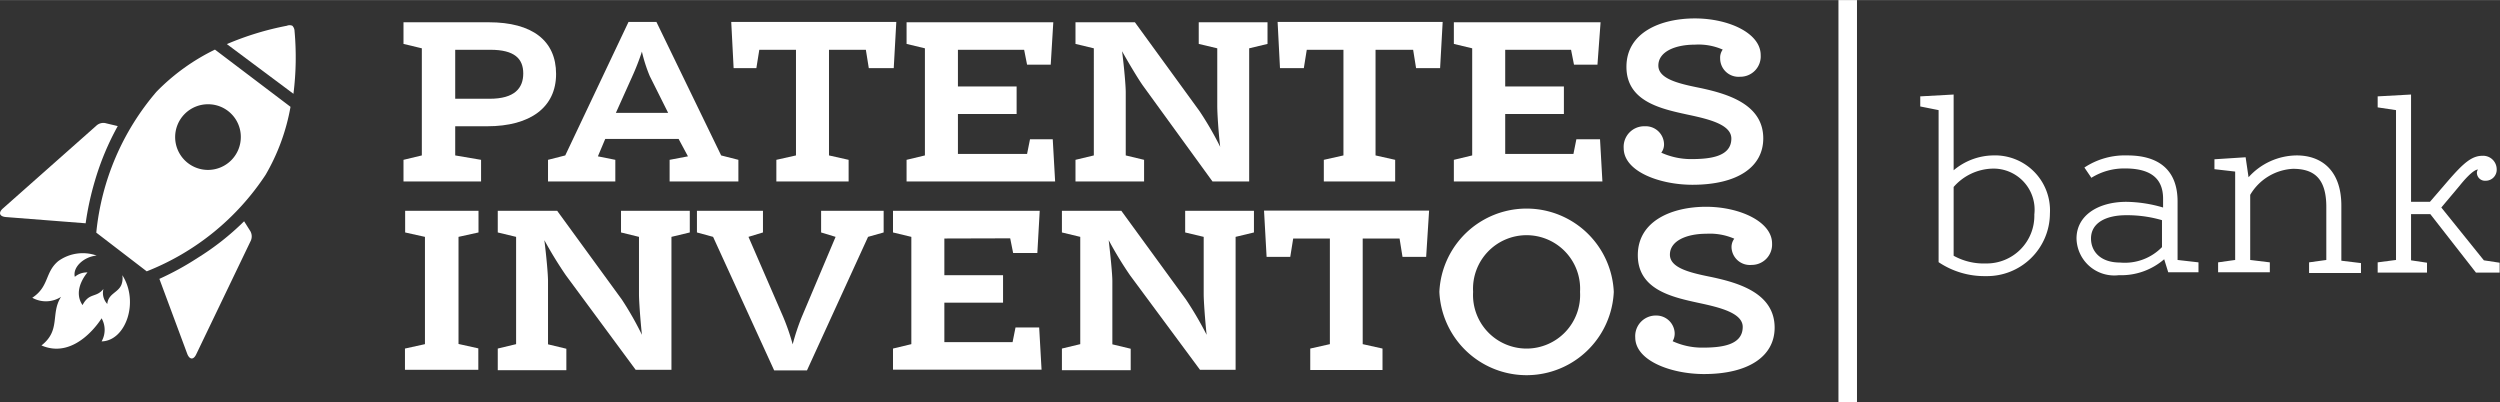 <svg xmlns="http://www.w3.org/2000/svg" width="48.09mm" height="7.74mm" viewBox="0 0 136.31 21.93"><rect x="0" y="0" width="136.31" height="21.93" fill="#333333" stroke="none"/><g><g><path d="M22,8.71l1-.24V2.63l-1-.24V1.21h4.65c2.37,0,3.67,1,3.67,2.82s-1.41,2.85-3.75,2.85H24.82V8.47l1.41.24V9.89H22ZM26.7,5.38c1.36,0,1.83-.58,1.83-1.38s-.47-1.29-1.79-1.29H24.82V5.38Z" style="fill: #fff"></path><path d="M37,7.57H33l-.4.95.95.19V9.89H29.88V8.71l.94-.24,3.45-7.28h1.52l3.53,7.28.94.24V9.89H36.51V8.71l1-.19ZM33.58,6.15h2.85l-1-2A8.08,8.08,0,0,1,35,2.81a13.2,13.2,0,0,1-.53,1.36Z" style="fill: #fff"></path><path d="M45.2,2.71V8.47l1.07.24V9.89H42.33V8.71l1.07-.24V2.71h-2l-.16,1H40l-.13-2.52h9l-.14,2.52H47.37l-.16-1Z" style="fill: #fff"></path><path d="M52.23,2.71v2h3.2v1.5h-3.2V8.39H56l.16-.8H57.4l.13,2.3h-8.1V8.71l1-.24V2.63l-1-.24V1.21h8l-.14,2.31H56l-.16-.81Z" style="fill: #fff"></path><path d="M65.36,2.39V1.21h3.75V2.39l-1,.24V9.89h-2L62.35,4.71c-.23-.31-.75-1.17-1.17-1.92.11.86.2,1.87.2,2.24V8.47l1,.24V9.89H58.64V8.71l1-.24V2.63l-1-.24V1.21h3.24L65.4,6.05A17.88,17.88,0,0,1,66.53,8c-.1-.86-.16-1.85-.16-2.23V2.63Z" style="fill: #fff"></path><path d="M75,2.71V8.47l1.07.24V9.89H72.18V8.71l1.07-.24V2.71h-2l-.16,1H69.79l-.13-2.52h9l-.14,2.52H77.21l-.16-1Z" style="fill: #fff"></path><path d="M82.07,2.71v2h3.2v1.5h-3.2V8.39h3.72l.16-.8h1.29l.13,2.3h-8.1V8.71l1-.24V2.63l-1-.24V1.21h8L87.1,3.52H85.82l-.16-.81Z" style="fill: #fff"></path><path d="M90.58,8.32a3.93,3.93,0,0,0,1.61.35c1,0,2.21-.11,2.21-1.12,0-.78-1.28-1.07-2.41-1.31-1.42-.31-3.31-.71-3.31-2.6S90.57,1,92.41,1,96,1.8,96,3a1.11,1.11,0,0,1-1.13,1.18,1,1,0,0,1-1.08-1,.74.74,0,0,1,.14-.48,3.27,3.27,0,0,0-1.51-.27c-1.1,0-2,.39-2,1.14s1.18,1,2.32,1.23c1.43.31,3.4.87,3.4,2.74,0,1.57-1.42,2.53-3.86,2.53-1.78,0-3.75-.72-3.75-2a1.12,1.12,0,0,1,1.15-1.19,1,1,0,0,1,1.05,1A.74.74,0,0,1,90.58,8.32Z" style="fill: #fff"></path><path d="M22.09,12.67V11.49h4v1.18L25,12.91v5.84l1.08.24v1.17h-4V19l1.09-.24V12.91Z" style="fill: #fff"></path><path d="M33.86,12.67V11.49h3.75v1.18l-1,.24v7.25H34.66L30.85,15a22.31,22.31,0,0,1-1.17-1.91c.11.86.2,1.86.2,2.23v3.45l1,.24v1.17H27.14V19l1-.24V12.91l-1-.24V11.49h3.24l3.52,4.83A17.44,17.44,0,0,1,35,18.25c-.09-.86-.16-1.85-.16-2.22V12.91Z" style="fill: #fff"></path><path d="M45.56,12.91l-.79-.24V11.49h3.41v1.18l-.85.24L44,20.19H42.21l-3.33-7.28L38,12.67V11.49H41.6v1.18l-.79.24,1.9,4.38a12.16,12.16,0,0,1,.51,1.48,12.22,12.22,0,0,1,.49-1.48Z" style="fill: #fff"></path><path d="M51.49,13v2h3.2v1.5h-3.2v2.15h3.72l.16-.8h1.29l.13,2.3h-8.1V19l1-.24V12.91l-1-.24V11.49h8l-.13,2.3H55.24l-.16-.8Z" style="fill: #fff"></path><path d="M64.62,12.67V11.49h3.75v1.18l-1,.24v7.25H65.43L61.61,15a20.35,20.35,0,0,1-1.16-1.91c.1.86.2,1.86.2,2.23v3.45l1,.24v1.17H57.9V19l1-.24V12.91l-1-.24V11.49h3.24l3.52,4.83a18.94,18.94,0,0,1,1.13,1.93c-.09-.86-.16-1.85-.16-2.22V12.91Z" style="fill: #fff"></path><path d="M74.3,13v5.76l1.08.24v1.17H71.44V19l1.07-.24V13h-2l-.16,1H69.06l-.14-2.52h9L77.76,14H76.47l-.16-1Z" style="fill: #fff"></path><path d="M78.48,15.91a4.76,4.76,0,0,1,9.51,0,4.76,4.76,0,0,1-9.51,0Zm7.67,0a2.92,2.92,0,1,0-5.83,0,2.92,2.92,0,1,0,5.83,0Z" style="fill: #fff"></path><path d="M91.2,18.6a3.85,3.85,0,0,0,1.61.35c1,0,2.21-.11,2.21-1.13,0-.77-1.29-1.07-2.41-1.31-1.42-.31-3.31-.71-3.31-2.6s1.89-2.64,3.72-2.64,3.6.81,3.6,2a1.11,1.11,0,0,1-1.12,1.17,1,1,0,0,1-1.09-.95.76.76,0,0,1,.15-.48,3.33,3.33,0,0,0-1.51-.27c-1.1,0-2,.39-2,1.14s1.17,1,2.31,1.23c1.43.31,3.4.87,3.4,2.75,0,1.56-1.42,2.53-3.85,2.53-1.78,0-3.75-.72-3.75-2a1.12,1.12,0,0,1,1.15-1.19,1,1,0,0,1,1,.95A.84.84,0,0,1,91.2,18.6Z" style="fill: #fff"></path></g><g><path d="M6.62,15.52c-.18.44-.72.48-.77,1.05a.88.88,0,0,1-.21-.82c-.4.5-.77.18-1.14.88-.58-.84.27-1.78.27-1.78a1,1,0,0,0-.69.24c-.13-.53.5-1.1,1.19-1.16a2.28,2.28,0,0,0-2.09.3c-.74.61-.49,1.39-1.42,2a1.52,1.52,0,0,0,1.57-.05c-.59.91,0,1.82-1.07,2.65,1.89.82,3.28-1.48,3.28-1.48a1.28,1.28,0,0,1,0,1.26C6.86,18.58,7.6,16.45,6.67,15A1,1,0,0,1,6.62,15.52Z" style="fill: #fff"></path><path d="M13.31,12.06a14.32,14.32,0,0,1-2.54,2A15.58,15.58,0,0,1,8.69,15.2l1.52,4.09c.13.33.35.34.5,0l2.94-6.12a.58.58,0,0,0,0-.57Z" style="fill: #fff"></path><path d="M16.06,1.69a.43.43,0,0,0-.12-.29.38.38,0,0,0-.3,0,16,16,0,0,0-3.27,1L16,5.11A15.91,15.91,0,0,0,16.06,1.69Z" style="fill: #fff"></path><path d="M8.53,5a13.88,13.88,0,0,0-3.28,7.68L8,14.79a13.85,13.85,0,0,0,6.48-5.26,11.24,11.24,0,0,0,1.36-3.71L11.72,2.7A11.42,11.42,0,0,0,8.53,5Zm4.6,2.47a1.79,1.79,0,1,1-1.78-1.79A1.78,1.78,0,0,1,13.13,7.5Z" style="fill: #fff"></path><path d="M5.17,9.87a14.67,14.67,0,0,1,1.25-3l-.63-.15a.56.56,0,0,0-.55.14L.16,11.36c-.26.23-.19.44.16.47l4.35.34A15.92,15.92,0,0,1,5.17,9.87Z" style="fill: #fff"></path></g><g><path d="M104.7,5.8V5.25l1.82-.1V9.28a3.42,3.42,0,0,1,2.13-.81,3,3,0,0,1,3.12,3.17,3.43,3.43,0,0,1-3.5,3.41,4.48,4.48,0,0,1-2.57-.76V6Zm1.82,8.14a3.37,3.37,0,0,0,1.75.42,2.6,2.6,0,0,0,2.65-2.67,2.24,2.24,0,0,0-2.31-2.5,2.91,2.91,0,0,0-2.09,1Z" style="fill: #fff"></path><path d="M118,14.13a3.58,3.58,0,0,1-2.47.87,2.06,2.06,0,0,1-2.31-2c0-1.26,1.18-2,2.72-2a7.39,7.39,0,0,1,2,.31v-.48c0-1.14-.72-1.65-2.08-1.65a3.38,3.38,0,0,0-1.83.51l-.38-.56A4,4,0,0,1,116,8.47c1.65,0,2.73.75,2.73,2.51v3.19l1.14.13v.54h-1.65ZM117.88,12a6.75,6.75,0,0,0-1.95-.27c-1.11,0-1.92.42-1.92,1.27,0,.7.51,1.31,1.58,1.31a2.83,2.83,0,0,0,2.29-.84Z" style="fill: #fff"></path><path d="M122.6,9.66a3.56,3.56,0,0,1,2.63-1.19c1.32,0,2.43.79,2.43,2.74v3l1.07.13v.54H125.9V14.3l.94-.13V11.28c0-1.59-.7-2.08-1.82-2.08a2.88,2.88,0,0,0-2.33,1.42v3.55l1.07.13v.54h-2.82V14.3l.93-.13V9.35l-1.13-.13V8.68l1.7-.11Z" style="fill: #fff"></path><path d="M132.49,11l1-1.16c.81-.93,1.27-1.35,1.86-1.35a.74.74,0,0,1,.78.73.6.6,0,0,1-.61.63.44.44,0,0,1-.47-.43.3.3,0,0,1,.06-.18c-.27,0-.81.64-1,.88l-1,1.19,2.32,2.88.86.13v.54H135l-2.49-3.19h-1.05v2.52l.87.13v.54h-2.69V14.3l1-.13V6l-1-.15V5.25l1.82-.1V11Z" style="fill: #fff"></path></g><g><line x1="100.74" x2="100.74" y2="21.93" style="fill: #fff"></line><rect x="100.24" width="1.01" height="21.93" style="fill: #fff"></rect></g></g></svg>